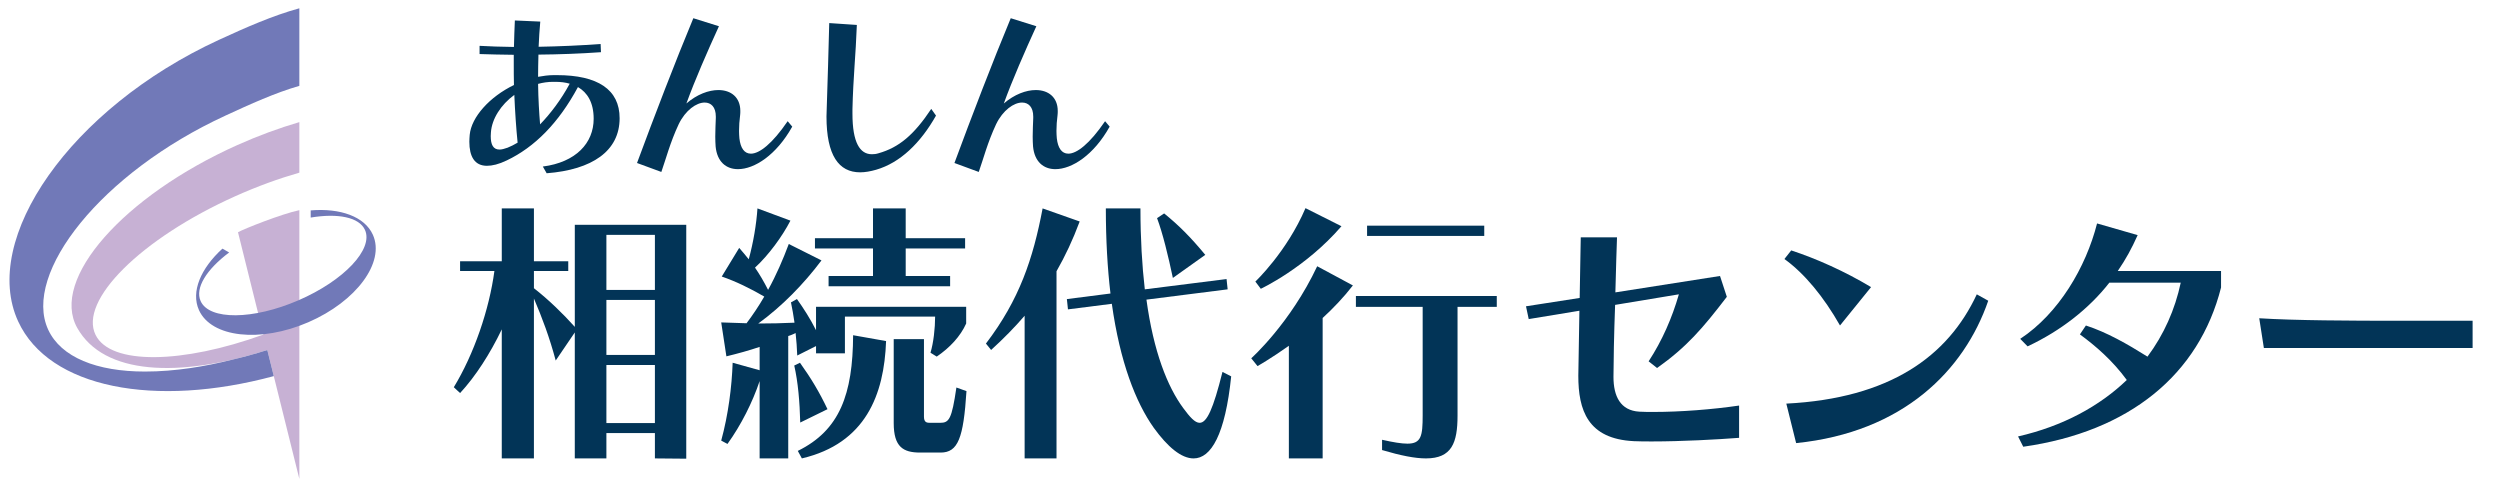 <svg xmlns="http://www.w3.org/2000/svg" viewBox="0 0 330 64">
  <g>
    <path style="fill:#c7b1d4;" d="M31.083,25.888c2.877-1.289,5.724-2.321,8.432-3.097v-6.672c-2.678.785-5.432,1.795-8.193,3.032-14.966,6.706-24.748,17.685-21.126,24.133,3.495,6.22,13.4,6.642,25.086,2.916l4.233,17.018V27.742c-2.355.494-7.312,2.467-8.1,2.912l3.36,13.506c-10.714,3.883-20.164,4.05-22.152.061-2.264-4.541,6.003-12.75,18.46-18.333Z"/>
    <g>
      <path style="fill:#7179b8;" d="M29.733,15.27c3.307-1.524,6.602-3.024,9.781-3.937V1.094c-3.493.956-7.067,2.532-10.629,4.173C9.257,14.313-2.604,31.57,2.397,42.423c4.074,8.841,18.078,11.448,33.743,7.224l-.858-3.446c-1.629.519-3.221.955-4.769,1.309-3.365.843-7.351,1.535-11.383,1.535-6.337,0-11.084-1.869-12.773-5.536-3.43-7.443,7.037-20.709,23.377-28.237v-.002h0Z"/>
      <path style="fill:#7179b8;" d="M26.26,40.929c1.635,3.632,8.1,4.351,14.44,1.606,6.341-2.744,10.153-7.913,8.52-11.545-1.086-2.413-4.308-3.539-8.208-3.217v.946c3.577-.597,6.404-.056,7.166,1.634,1.14,2.537-2.791,6.695-8.782,9.287-5.989,2.594-11.771,2.64-12.912.105-.776-1.724.795-4.198,3.764-6.42l-.887-.506c-2.866,2.607-4.186,5.697-3.1,8.11h0Z"/>
    </g>
  </g>
  <g>
    <g>
      <path style="fill:#023457;" d="M71.655,21.983c4.368-.566,6.709-3.103,6.709-6.304,0-2.167-.845-3.472-2.075-4.186-2.558,4.753-5.72,7.93-9.388,9.678-1.062.517-1.93.714-2.63.714-1.641,0-2.317-1.256-2.317-3.177,0-.296.025-.591.048-.911.217-2.339,2.63-5.024,5.84-6.575-.025-.936-.025-1.896-.025-2.832v-1.157c-1.689-.025-3.234-.049-4.513-.099v-1.084c1.23.074,2.8.123,4.537.148.025-1.182.072-2.364.12-3.497l3.355.148c-.097,1.084-.169,2.192-.217,3.325,2.727-.049,5.623-.172,8.182-.369l.048,1.084c-2.727.197-5.599.296-8.254.32-.024.985-.048,1.97-.048,2.93.675-.123,1.375-.222,2.075-.222h.41c5.382,0,8.278,1.896,8.278,5.689,0,4.334-3.62,6.797-9.63,7.265l-.507-.887h.002ZM67.891,12.526c-1.786,1.305-2.968,3.177-3.089,4.95,0,.172-.024.32-.024.493,0,1.108.314,1.773,1.158,1.773.29,0,.652-.099,1.062-.246.434-.172.869-.394,1.327-.665-.193-1.896-.338-4.063-.435-6.304h0ZM73.007,10.802c-.675,0-1.352.099-1.979.271.025,2.019.145,3.891.265,5.344,1.375-1.428,2.751-3.226,3.91-5.368-.58-.172-1.207-.246-1.907-.246h-.29,0Z"/>
      <path style="fill:#023457;" d="M104.577,16.713c-2.1,3.768-4.995,5.615-7.168,5.615-1.568,0-2.751-.985-2.945-2.98-.024-.369-.048-.837-.048-1.305,0-.837.048-1.748.072-2.463v-.197c0-1.256-.627-1.847-1.472-1.847-1.086,0-2.534,1.01-3.427,2.857-1.134,2.413-1.713,4.679-2.292,6.304l-3.21-1.182c2.268-6.132,5.044-13.373,7.433-19.111l3.379,1.059c-1.497,3.275-3.162,7.068-4.295,10.196,1.4-1.207,2.945-1.773,4.223-1.773,1.665,0,2.896.96,2.896,2.758,0,.172,0,.345-.025.542-.097.739-.145,1.453-.145,2.093,0,.369.024.69.048.985.145,1.281.652,2.019,1.52,2.019,1.11,0,2.8-1.281,4.851-4.285l.603.714h.002Z"/>
      <path style="fill:#023457;" d="M123.552,15.26c-2.052,3.645-4.754,6.23-7.892,7.142-.772.222-1.472.345-2.124.345-2.823,0-4.44-2.241-4.44-7.363,0-.271.025-.542.025-.837.145-4.531.242-7.56.338-11.501l3.645.246c-.145,4.014-.483,6.896-.58,11.132v.591c0,3.817.99,5.344,2.558,5.344.29,0,.555-.025.869-.123,2.703-.763,4.682-2.413,6.975-5.861l.627.887h0v-.002Z"/>
      <path style="fill:#023457;" d="M146.476,16.713c-2.1,3.768-4.995,5.615-7.168,5.615-1.568,0-2.751-.985-2.945-2.98-.024-.369-.048-.837-.048-1.305,0-.837.048-1.748.072-2.463v-.197c0-1.256-.627-1.847-1.472-1.847-1.086,0-2.534,1.01-3.427,2.857-1.134,2.413-1.713,4.679-2.292,6.304l-3.21-1.182c2.268-6.132,5.044-13.373,7.433-19.111l3.379,1.059c-1.497,3.275-3.162,7.068-4.295,10.196,1.4-1.207,2.945-1.773,4.223-1.773,1.665,0,2.896.96,2.896,2.758,0,.172,0,.345-.025.542-.097.739-.145,1.453-.145,2.093,0,.369.024.69.048.985.145,1.281.652,2.019,1.52,2.019,1.11,0,2.8-1.281,4.851-4.285l.603.714h.002Z"/>
    </g>
    <path style="fill:#023457;" d="M86.447,60.51v-3.341h-6.403v3.341h-4.172v-16.628l-2.518,3.707c-.828-3.084-1.763-5.58-2.877-8.185v21.106h-4.244v-17.032c-1.547,3.23-3.489,6.24-5.504,8.406l-.827-.771c2.662-4.368,4.676-10.242,5.36-15.344h-4.532v-1.284h5.504v-6.974h4.244v6.974h4.532v1.284h-4.532v2.276c1.979,1.542,3.885,3.414,5.396,5.102v-13.471h14.712v30.871l-4.137-.037h-.002ZM86.447,30.999h-6.403v7.268h6.403v-7.268ZM86.447,39.587h-6.403v7.268h6.403v-7.268ZM86.447,48.177h-6.403v7.672h6.403v-7.672Z"/>
    <path style="fill:#023457;" d="M122.825,46.562c.396-1.321.611-3.231.611-4.772h-11.907v4.846h-3.812v-.955l-2.482,1.248c-.036-.992-.108-1.982-.216-2.973,0,0-.468.257-.972.403v16.151h-3.776v-10.205c-.935,2.789-2.446,5.799-4.244,8.295l-.827-.44c.935-3.414,1.403-7.122,1.511-10.278l3.561.992v-3.084c-1.403.477-2.877.881-4.388,1.248l-.683-4.478,3.345.11c.828-1.102,1.619-2.276,2.338-3.523-1.907-1.102-3.705-1.982-5.611-2.644l2.303-3.781c.432.477.828.992,1.259,1.505.611-2.239,1.007-4.588,1.151-6.717l4.352,1.615c-1.079,2.092-2.877,4.551-4.676,6.203.611.881,1.187,1.872,1.727,2.936,1.079-1.945,1.979-4.038,2.733-6.056l4.316,2.165c-2.375,3.157-5.216,6.057-8.345,8.332,1.619,0,3.165-.036,4.784-.11-.144-.955-.288-1.872-.468-2.68l.791-.44c.863,1.211,1.763,2.607,2.518,4.111v-3.084h19.819v2.202c-.756,1.689-2.159,3.194-3.885,4.368l-.827-.513v.002h0ZM105.632,55.775c-.072-2.752-.288-5.322-.791-7.525l.755-.367c1.475,2.056,2.59,3.928,3.633,6.13l-3.597,1.762h0ZM105.308,59.519c5.539-2.716,7.266-7.488,7.303-15.27l4.352.771c-.252,7.084-2.697,13.508-11.115,15.49l-.54-.992h0ZM109.373,37.789v-1.358h5.863v-3.634h-7.662v-1.358h7.662v-3.927h4.316v3.927h7.842v1.358h-7.841v3.634h5.863v1.358h-16.043ZM121.459,59.739c-2.23,0-3.489-.734-3.489-3.89v-11.086h3.993v10.242c0,.771.396.808.827.808h1.295c1.187,0,1.547-.44,2.159-4.662l1.331.477c-.396,6.203-1.115,8.111-3.417,8.111h-2.699Z"/>
    <path style="fill:#023457;" d="M135.251,60.51v-18.83c-1.295,1.505-2.769,3.01-4.424,4.515l-.684-.844c4.424-5.799,6.223-11.195,7.482-17.84l4.892,1.725c-.899,2.423-1.907,4.551-3.057,6.57v24.704h-4.209ZM162.517,49.682c-.791,7.708-2.662,10.829-4.964,10.829-1.619,0-3.417-1.505-5.252-4.038-2.374-3.34-4.46-8.663-5.539-16.371l-5.791.734-.144-1.358,5.755-.734c-.396-3.34-.611-7.084-.611-11.232h4.568c0,4.001.216,7.561.576,10.681l10.791-1.358.144,1.358-10.719,1.358c.936,6.864,2.769,11.489,4.856,14.315.863,1.174,1.547,1.945,2.159,1.945.972,0,1.799-1.836,3.021-6.717l1.151.587h-.001ZM154.819,36.688c-.612-2.9-1.331-5.873-2.087-7.892l.935-.624c1.943,1.579,3.453,3.084,5.431,5.47l-4.28,3.047h.001Z"/>
    <path style="fill:#023457;" d="M170.13,60.51v-14.867c-2.375,1.689-4.137,2.68-4.137,2.68l-.828-1.029s5.144-4.588,8.705-12.149l4.712,2.533c-1.223,1.579-2.59,3.01-3.992,4.295v18.537s-4.46,0-4.46,0ZM165.706,37.166s4.137-3.891,6.619-9.69l4.748,2.386c-4.748,5.506-10.647,8.258-10.647,8.258l-.72-.954h0ZM187.792,40.505h-8.813v-1.432h18.596v1.432h-5.18v14.352c0,3.597-.756,5.653-4.172,5.653-1.439,0-3.309-.367-5.791-1.102v-1.358c1.475.331,2.554.513,3.345.513,1.835,0,2.015-1.028,2.015-3.744v-14.315h0ZM180.454,31.145v-1.358h15.467v1.358h-15.467Z"/>
    <path style="fill:#023457;" d="M229.562,57.794c-2.841.22-7.59.477-11.475.477-.863,0-1.655,0-2.41-.037-6.115-.294-7.339-4.111-7.339-8.626,0-.074.072-4.258.144-8.59l-6.691,1.101-.36-1.688,7.087-1.102c.072-4.221.144-8.148.144-8.003h4.784c-.036,1.174-.144,4.075-.216,7.268l13.812-2.165.9,2.752c-3.201,4.185-5.324,6.644-9.208,9.397l-1.115-.881c1.799-2.753,3.093-5.727,3.993-8.846l-8.417,1.395c-.144,3.818-.216,7.782-.216,9.507,0,2.533.899,4.442,3.416,4.588.612.037,1.223.037,1.871.037,3.596,0,7.806-.331,11.295-.844v4.258h0v.002Z"/>
    <path style="fill:#023457;" d="M242.88,42.964c-2.123-3.744-4.676-6.864-7.338-8.773l.899-1.138c3.345,1.101,7.051,2.752,10.539,4.845l-4.1,5.065h0ZM262.448,39.697c-3.165,9.177-11.223,17.362-25.359,18.793l-1.295-5.212c13.668-.697,21.33-6.24,25.143-14.425,0,0,1.511.844,1.511.844Z"/>
    <path style="fill:#023457;" d="M293.182,37.936c-2.913,11.526-12.122,19.051-26.114,21.033l-.684-1.358c5.935-1.358,10.755-4.001,14.352-7.451-1.87-2.57-4.136-4.515-6.187-6.02l.791-1.174c2.805.918,5.432,2.423,8.129,4.111,2.158-2.899,3.633-6.203,4.388-9.764h-9.424c-2.662,3.414-6.403,6.351-10.791,8.406l-.972-.992c5.072-3.34,8.668-9.434,10.143-15.233l5.359,1.542c-.791,1.762-1.547,3.157-2.626,4.735h13.633v2.166h.003Z"/>
    <path style="fill:#023457;" d="M298.831,45.938l-.611-3.928c4.64.294,11.907.331,18.704.331h9.46v3.597h-27.554,0Z"/>
  </g>
</svg>